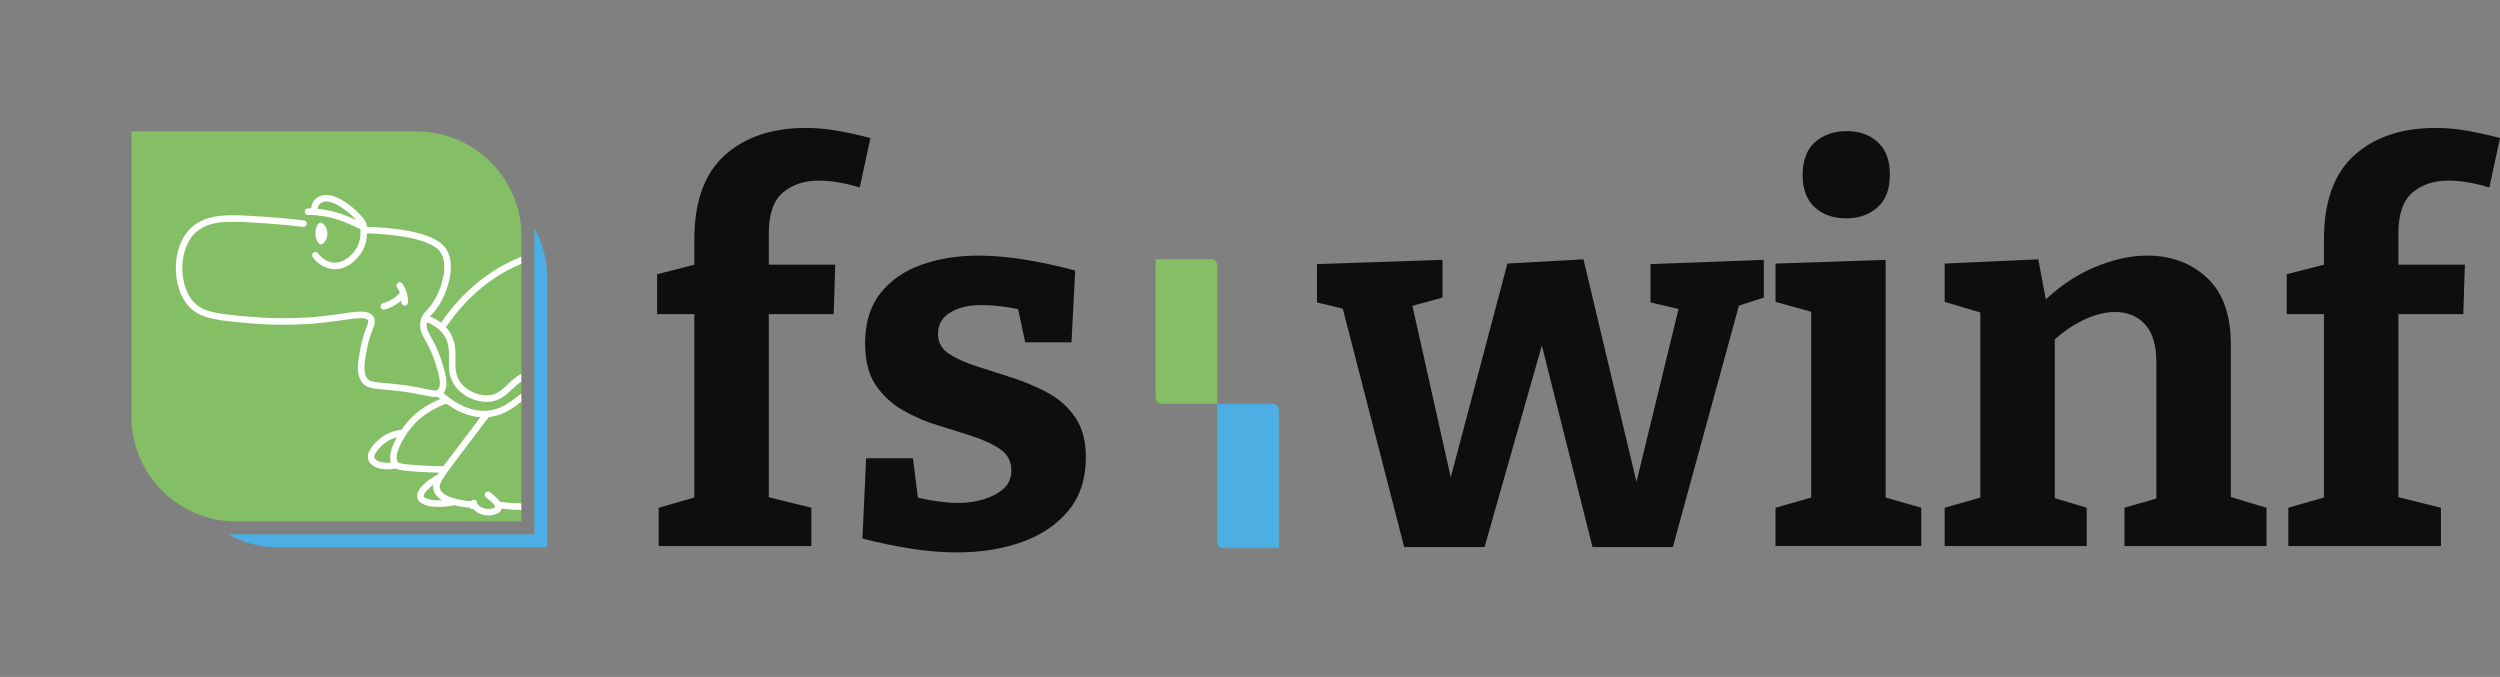 <?xml version="1.0" encoding="UTF-8"?>
<svg id="Layer_1" data-name="Layer 1" xmlns="http://www.w3.org/2000/svg" xmlns:xlink="http://www.w3.org/1999/xlink" viewBox="0 0 2083.01 564">
  <rect x="0" y="0" width="2083.01" height="564" fill="#808080" stroke="none"/>
  <defs>
    <style>
      .cls-1, .cls-2, .cls-3 {
        fill: none;
      }

      .cls-4 {
        clip-path: url(#clippath);
      }

      .cls-5 {
        fill: #fff;
      }

      .cls-6 {
        fill: #84bf65;
      }

      .cls-7 {
        fill: #0f0e0e;
      }

      .cls-8 {
        fill: #4caee3;
      }

      .cls-2, .cls-3 {
        stroke: #fff;
        stroke-miterlimit: 10;
        stroke-width: 5.45px;
      }

      .cls-3 {
        stroke-linecap: round;
      }
    </style>
    <clipPath id="clippath">
      <rect class="cls-1" x="109.39" y="109.39" width="324.92" height="324.87"/>
    </clipPath>
  </defs>
  <g id="Logo">
    <g id="Propeller">
      <path class="cls-6" d="M962.84,216h46.38c2.76,0,5,2.24,5,5v115.38h-46.38c-2.76,0-5-2.24-5-5v-115.38h0Z"/>
      <path class="cls-8" d="M1014.22,336.38h46.38c2.76,0,5,2.24,5,5v115.38h-46.38c-2.76,0-5-2.24-5-5v-115.38h0Z"/>
    </g>
    <g id="Text">
      <g>
        <path class="cls-7" d="M1375.2,220.05l94.41-3.55v31.47l-27.48,8.86,7.98-6.65-56.29,205.65h-66.93l-47.87-190.58,11.97,.44-54.07,190.14h-66.93l-52.3-202.99,6.65,5.76-27.04-6.65v-31.91l104.6-3.55v31.47l-32.35,8.86,6.65-4.88,37.23,166.65h-10.19l52.74-199,63.38-3.55,48.75,204.77h-9.31l40.78-167.54,5.76,5.76-30.14-7.09v-31.91Z"/>
        <path class="cls-7" d="M1571.1,418.61l-4.43-5.32,34.13,9.75v31.91h-121.44v-31.91l34.13-9.75-4.43,5.32v-161.77l3.99,3.99-33.68-9.31v-31.91l91.75-3.1v202.11Zm-32.8-236.68c-10.93,0-19.72-3.1-26.37-9.31s-9.97-15.07-9.97-26.59c0-12.41,3.47-21.64,10.42-27.7,6.94-6.05,15.73-9.09,26.37-9.09s18.91,3.03,25.71,9.09c6.79,6.06,10.19,15.15,10.19,27.26s-3.48,21.21-10.42,27.26c-6.95,6.06-15.59,9.09-25.93,9.09Z"/>
        <path class="cls-7" d="M1620.3,454.96v-31.91l37.23-10.64-7.54,8.86V252.41l7.54,10.19-37.23-11.08v-31.91l78.01-3.55,7.98,42.55-7.98-3.1c14.18-14.47,29.25-25.19,45.21-32.13,15.96-6.94,31.17-10.42,45.65-10.42,20.09,0,36.79,6.28,50.08,18.84,13.3,12.56,19.79,31.54,19.5,56.95v132.52l-5.76-8.86,35.46,10.64v31.91h-118.34v-31.91l33.68-9.75-7.09,9.31v-120.56c0-14.47-3.18-25.11-9.53-31.91-6.36-6.79-14.7-10.19-25.04-10.19-7.98,0-16.7,2.22-26.15,6.65-9.46,4.43-18.77,11.08-27.92,19.94l3.99-9.31v145.38l-5.76-9.31,32.35,9.75v31.91h-118.34Z"/>
        <path class="cls-7" d="M1906.62,454.96v-31.91l35.46-10.19-5.76,6.65V255.07l5.76,6.65h-36.79v-33.24l38.12-9.75-7.09,9.31v-28.37c0-31.61,8.42-55.03,25.26-70.25,16.84-15.21,39.45-22.83,67.81-22.83,8.27,0,16.77,.74,25.49,2.22,8.71,1.48,18.1,3.55,28.14,6.21l-8.87,41.22c-5.62-1.77-11.38-3.17-17.29-4.21-5.91-1.03-11.52-1.55-16.84-1.55-12.12,0-22.09,3.32-29.92,9.97-7.83,6.65-11.75,17.95-11.75,33.91v33.68l-7.98-7.53h63.38l-1.33,41.22h-60.28l6.21-6.65v164.43l-5.76-6.65,41.22,10.19v31.91h-127.2Z"/>
      </g>
      <g>
        <path class="cls-7" d="M548.82,454.96v-31.91l35.46-10.19-5.76,6.65V255.07l5.76,6.65h-36.79v-33.24l38.12-9.75-7.09,9.31v-28.37c0-31.61,8.42-55.03,25.26-70.25,16.84-15.21,39.45-22.83,67.81-22.83,8.27,0,16.77,.74,25.49,2.22,8.71,1.48,18.1,3.55,28.14,6.21l-8.86,41.22c-5.62-1.77-11.38-3.17-17.29-4.21-5.91-1.03-11.52-1.55-16.84-1.55-12.12,0-22.09,3.32-29.92,9.97-7.83,6.65-11.75,17.95-11.75,33.91v33.68l-7.98-7.53h63.38l-1.33,41.22h-60.28l6.21-6.65v164.43l-5.76-6.65,41.22,10.19v31.91h-127.2Z"/>
        <path class="cls-7" d="M781.51,278.11c0,7.09,3.03,12.63,9.09,16.62,6.05,3.99,13.74,7.46,23.05,10.42,9.31,2.96,19.2,6.14,29.7,9.53,10.48,3.4,20.39,7.61,29.7,12.63,9.31,5.03,16.91,11.82,22.83,20.39,5.91,8.57,8.86,19.65,8.86,33.24,0,17.73-4.73,32.43-14.18,44.1-9.46,11.68-22.31,20.46-38.56,26.37-16.25,5.91-34.43,8.86-54.52,8.86-12.12,0-24.82-1.04-38.12-3.1-13.3-2.07-26.89-4.88-40.78-8.42l3.1-66.93h39l4.88,39-5.32-7.53c5.91,1.77,12.41,3.18,19.5,4.21,7.09,1.04,13.44,1.55,19.06,1.55,7.38,0,14.4-1.03,21.05-3.1,6.65-2.06,12.11-5.02,16.4-8.86,4.28-3.84,6.43-8.86,6.43-15.07,0-7.38-2.88-13.14-8.64-17.29-5.76-4.13-13.3-7.76-22.6-10.86-9.31-3.1-19.13-6.21-29.47-9.31-10.35-3.1-20.17-7.31-29.47-12.63s-16.92-12.33-22.83-21.05c-5.91-8.71-8.86-20.31-8.86-34.79,0-17.13,4.28-31.09,12.85-41.88,8.57-10.78,20.01-18.68,34.35-23.71,14.33-5.02,30.06-7.53,47.2-7.53,12.11,0,24.97,1.11,38.56,3.32,13.59,2.22,27.62,5.25,42.11,9.09l-3.1,59.83h-38.56l-7.53-35.01,8.42,8.86c-13.89-3.25-26.3-4.88-37.23-4.88s-19.36,2.07-26.15,6.21c-6.8,4.14-10.19,10.05-10.19,17.73Z"/>
      </g>
    </g>
    <rect id="Padding_transparent" class="cls-1" width="564" height="564"/>
    <g id="Kroete">
      <g>
        <path id="Square_Blue" data-name="Square Blue" class="cls-8" d="M445.2,190.39v254.76H190.27c12.03,6.9,25.94,10.85,40.72,10.85h225V231.03c0-14.75-3.93-28.63-10.8-40.63"/>
        <path id="Square_Green" data-name="Square Green" class="cls-6" d="M434.46,434.44H196.6c-47.88,0-87.06-39.17-87.06-87.05V109.56h237.86c47.88,0,87.06,39.17,87.06,87.05v237.83Z"/>
      </g>
      <g id="Kroete_line">
        <g class="cls-4">
          <path class="cls-2" d="M369.41,270.96c9.33-13.85,29.79-39.77,64.87-54.12,51.09-20.9,126.48-14.53,159.91,35.95,20.54,31.01,17.19,66.51,14.46,82.63"/>
          <path class="cls-2" d="M354.54,265.18c5.36,1.83,12.98,5.41,17.77,12.81,9.41,14.53-.54,28.96,9.09,42.14,5.56,7.61,15.99,12.41,25.21,11.98,16.66-.78,19.18-18.17,38.02-21.07,15.53-2.39,28.46,7.18,29.34,7.85,13.62,10.39,8.79,22.48,21.07,31.4,14.47,10.51,35.57,4.2,38.43,3.31,19.07-5.98,18.61-18.39,36.78-23.55,17.45-4.96,38.64,.95,40.91,9.5,.72,2.69-.34,6.06-2.48,7.85-5.68,4.76-15.17-5.05-27.69-5.37-16.58-.43-19.76,16.24-41.32,24.79-1.79,.71-25.65,9.8-46.28,0-24.53-11.65-21.85-39.17-39.67-42.56-16.39-3.12-24.56,19.04-47.93,20.66-16.28,1.13-30.48-8.35-40.49-17.35"/>
          <path class="cls-3" d="M304.54,191.63c18.03,.58,55.07,3.11,64.6,16.84,.61,.88,1.1,1.75,1.1,1.75,6.12,11.52,.47,29.13-4.13,38.01-7.38,14.23-12.17,12.57-13.18,20.62-1.24,9.79,6.01,12.99,11.94,31.44,3.27,10.16,6.82,21.16,2.07,26.03-4.01,4.1-10.21-.08-31.82-2.89-21.52-2.8-27.07-1.19-31.2-6.4-4.73-5.98-3.01-15.18-.83-26.86,3.06-16.37,8.37-20.58,5.79-24.79-3.9-6.36-18.68-1.08-46.49,1.45-1.71,.16-25.47,2.22-51.65,0-28.51-2.42-42.77-3.62-51.65-13.63-13.45-15.16-13.32-45.97,1.24-60.73,.95-.97,1.77-1.56,2.5-2.12,11.23-8.73,24.4-8.91,45.43-7.79,16.55,.88,31.5,2.23,44.63,3.72"/>
          <path class="cls-3" d="M262.8,212.71c1.16,1.58,5.78,7.52,13.64,8.68,11.32,1.67,19.23-8.14,20.66-9.92,8.16-10.11,5.77-22.48,5.37-24.38"/>
          <path class="cls-3" d="M256.6,176.35c3.88,0,9.68,.26,16.53,1.65,17.81,3.61,27.9,11.82,29.34,9.92,1.29-1.71-5.98-9.49-12.4-14.46-2.26-1.75-13.44-10.42-21.49-7.85-.85,.27-2.91,.93-4.55,2.89-1.97,2.36-2.08,5.15-2.07,6.2"/>
          <path class="cls-2" d="M372.3,333.35c-9.44,3.17-22.62,9.47-32.64,22.31-6.13,7.85-15.69,24.04-10.33,30.99,1.38,1.8,3.59,2.76,19.01,3.72,9.54,.59,17.59,.78,23.55,.83"/>
          <path class="cls-2" d="M330.16,387.47c-10.43,2.32-18.98-.36-20.66-4.96-2.15-5.89,7.42-13.83,8.68-14.87,6.88-5.71,14.6-6.77,18.18-7.02"/>
          <path class="cls-2" d="M405.77,344.92c-4.1,5.45-12.38,16.44-23.14,30.57-15.87,20.86-20.53,26.76-18.59,32.64,3.42,10.38,24.52,12.05,30.99,12.39"/>
          <path class="cls-2" d="M379.33,418.05c-15.7,3.48-27.53,.94-28.92-3.72-1.29-4.3,5.94-11.69,16.94-17.35"/>
          <path class="cls-3" d="M394.82,419.1c-1.94,5.08-1.2-.03,1.86,3.49,5.45,6.26,17.2,4.52,18.59,.83,1.34-3.53-6.52-9.56-8.68-11.16"/>
          <path class="cls-2" d="M414.87,420.53c7.01,1.12,17.81,2.26,30.99,1.24,14.07-1.09,21.62-1.78,26.86-7.44,2.2-2.37,5.11-6.83,4.96-29.75-.06-8.98-.59-20.81-2.48-34.71"/>
          <path class="cls-3" d="M319.83,255.26c2.13-.58,4.9-1.56,7.85-3.31,3.93-2.32,6.61-5.04,8.26-7.02"/>
          <path class="cls-3" d="M333.05,237.91c.94,1.38,2.06,3.31,2.89,5.78,1.13,3.35,1.29,6.3,1.24,8.26"/>
          <path class="cls-5" d="M267.57,200.24c-.67-.91-1.58-3.22-1.63-5.71-.05-2.39,.72-4.67,1.32-5.6,.92,.8,2.4,3.15,2.43,5.71,.04,2.47-1.28,4.79-2.12,5.61"/>
          <path class="cls-5" d="M267.06,185.54c-.08,0-.16,0-.25,.01-2.51,.3-4.09,5.31-4.01,9.03,.07,3.83,1.94,8.86,4.52,9.03,.04,0,.09,0,.13,0,2.56,0,5.45-4.72,5.38-9.03-.06-4.4-3.21-9.04-5.78-9.04"/>
        </g>
      </g>
    </g>
  </g>
</svg>